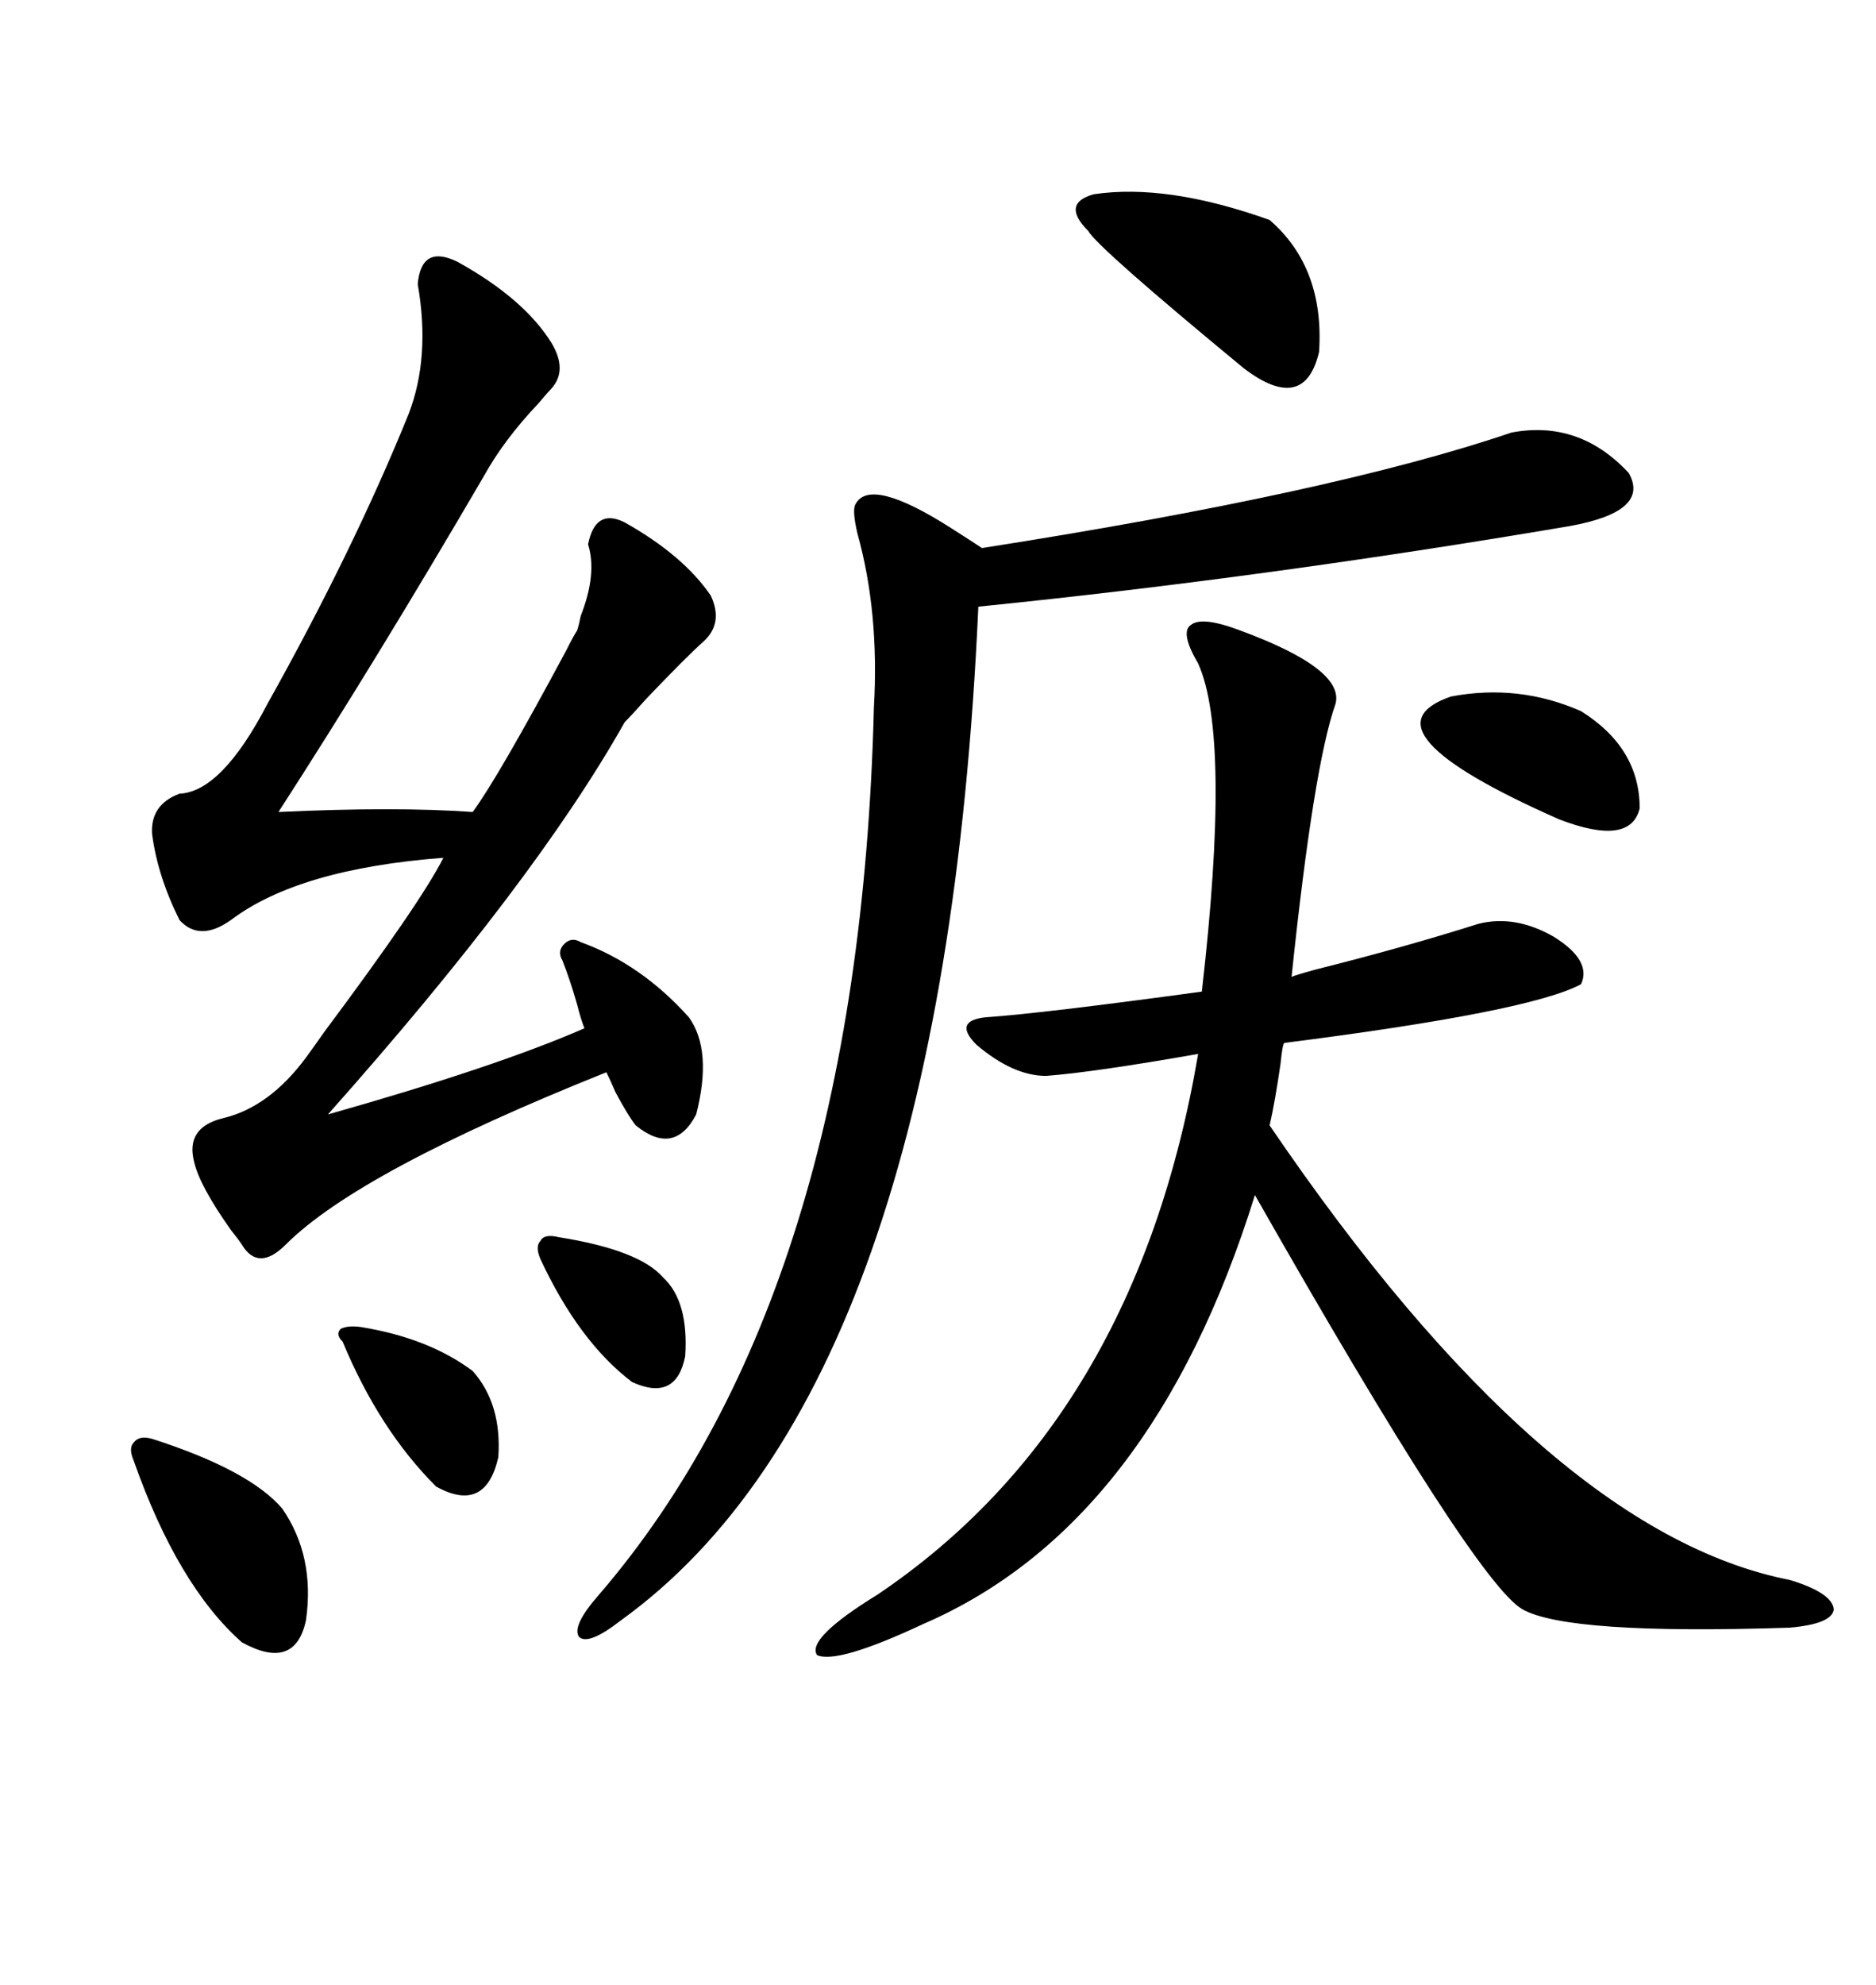 <svg xmlns="http://www.w3.org/2000/svg" xmlns:xlink="http://www.w3.org/1999/xlink" width="300" height="317.285"><path d="M198.34 100.78L198.34 100.78Q215.04 106.93 213.57 112.50L213.57 112.50Q210.06 122.46 206.54 156.15L206.54 156.15Q207.13 155.86 210.35 154.98L210.35 154.98Q224.41 151.46 236.43 147.66L236.43 147.66Q242.29 146.19 248.44 149.71L248.44 149.71Q254.59 153.52 252.83 157.32L252.83 157.32Q244.63 161.72 205.37 166.70L205.37 166.70Q205.08 166.99 204.79 169.92L204.79 169.92Q203.91 176.07 203.03 179.88L203.03 179.88Q247.27 244.92 286.23 252.54L286.23 252.54Q292.97 254.59 293.26 257.23L293.26 257.23Q292.97 259.57 286.23 260.16L286.23 260.16Q250.78 261.33 243.46 257.23L243.46 257.23Q235.84 252.83 200.68 191.02L200.68 191.02Q184.28 243.75 147.66 259.57L147.66 259.57Q133.89 266.02 130.66 264.55L130.66 264.55Q128.91 261.91 140.33 254.88L140.33 254.88Q181.64 227.05 191.60 168.46L191.60 168.46Q174.90 171.39 167.29 171.97L167.29 171.97Q162.01 171.97 156.15 166.99L156.15 166.99Q152.34 163.18 157.62 162.60L157.62 162.60Q166.41 162.01 192.19 158.50L192.19 158.50Q196.88 117.77 191.60 106.05L191.60 106.05Q188.67 101.07 190.43 99.90L190.43 99.90Q192.19 98.44 198.34 100.78ZM73.24 41.89L73.24 41.89Q83.79 47.75 88.18 54.79L88.18 54.79Q90.82 59.18 88.18 62.11L88.18 62.11Q87.60 62.70 86.13 64.45L86.13 64.45Q80.57 70.31 77.34 76.17L77.34 76.17Q60.06 105.76 44.53 129.79L44.53 129.79Q63.28 128.91 75.59 129.79L75.59 129.79Q79.69 124.22 90.53 104.00L90.53 104.00Q91.70 101.66 92.29 100.78L92.29 100.78Q92.58 99.90 92.87 98.44L92.87 98.44Q95.51 91.70 94.04 87.01L94.04 87.01Q95.21 81.15 99.90 83.50L99.90 83.50Q109.28 88.77 113.67 95.21L113.67 95.21Q115.72 99.61 112.50 102.54L112.50 102.54Q109.86 104.88 103.42 111.62L103.42 111.62Q101.07 114.26 99.90 115.43L99.90 115.43Q85.55 140.92 52.44 178.13L52.44 178.13Q79.39 170.51 93.46 164.36L93.46 164.36Q92.87 162.89 92.29 160.55L92.29 160.55Q91.11 156.45 89.94 153.52L89.94 153.52Q89.06 152.05 90.23 150.88L90.23 150.88Q91.41 149.71 92.87 150.59L92.87 150.59Q102.54 154.10 110.16 162.60L110.16 162.60Q113.96 167.87 111.33 178.13L111.33 178.13Q107.81 184.86 101.66 179.88L101.66 179.88Q100.49 178.42 98.44 174.61L98.44 174.61Q97.56 172.56 96.97 171.39L96.97 171.39Q57.42 187.21 45.70 198.93L45.70 198.93Q41.31 203.32 38.67 198.93L38.67 198.93Q38.09 198.05 36.91 196.58L36.91 196.58Q31.93 189.55 31.05 185.74L31.05 185.74Q29.59 180.18 35.74 178.71L35.74 178.71Q43.07 176.95 48.93 169.04L48.93 169.04Q49.80 167.87 51.86 164.94L51.86 164.94Q67.38 144.14 70.90 137.11L70.90 137.11Q47.75 138.87 36.91 147.07L36.91 147.07Q31.93 150.59 28.71 147.07L28.71 147.07Q25.20 140.04 24.32 133.30L24.32 133.30Q24.02 128.61 28.71 126.86L28.71 126.86Q35.45 126.56 42.77 112.50L42.77 112.50Q56.54 87.89 65.33 66.21L65.33 66.21Q68.85 57.13 66.80 45.41L66.80 45.41Q67.38 38.96 73.24 41.89ZM241.70 69.14L241.70 69.14Q252.54 67.09 260.45 75.59L260.45 75.59Q263.96 81.74 251.07 84.08L251.07 84.08Q202.73 92.29 156.45 96.97L156.45 96.97Q150.88 221.78 99.32 258.98L99.32 258.98Q94.04 263.09 92.58 261.62L92.58 261.62Q91.41 259.86 95.80 254.88L95.80 254.88Q137.40 206.54 139.75 113.09L139.75 113.09Q140.63 97.85 137.11 85.25L137.11 85.25Q136.23 81.45 136.82 80.57L136.82 80.57Q139.16 76.17 152.05 84.38L152.05 84.38Q155.27 86.43 157.03 87.60L157.03 87.60Q213.28 78.81 241.70 69.14ZM174.90 31.05L174.90 31.05Q186.62 29.30 203.03 35.16L203.03 35.16Q211.82 42.77 210.94 56.25L210.94 56.25Q208.59 66.21 198.93 58.89L198.93 58.89Q175.49 39.55 174.02 36.91L174.02 36.91Q169.63 32.52 174.90 31.05ZM24.32 229.98L24.32 229.98Q39.84 234.96 45.12 241.11L45.12 241.11Q50.39 248.73 48.93 258.98L48.93 258.98Q47.17 267.19 38.67 262.50L38.67 262.50Q28.42 253.42 21.39 233.50L21.39 233.50Q20.51 231.45 21.39 230.57L21.39 230.57Q22.27 229.39 24.32 229.98ZM232.03 111.33L232.03 111.33Q242.87 109.28 252.83 113.67L252.83 113.67Q262.21 119.53 262.21 129.20L262.21 129.20Q260.74 135.35 249.32 130.96L249.32 130.96Q216.80 116.60 232.03 111.33ZM57.71 212.11L57.71 212.11Q68.55 213.87 75.59 219.14L75.59 219.14Q80.27 224.41 79.69 232.91L79.69 232.91Q77.64 241.99 69.73 237.60L69.73 237.60Q60.64 228.52 54.79 214.45L54.79 214.45Q53.61 213.28 54.49 212.40L54.49 212.40Q55.66 211.82 57.71 212.11ZM89.36 197.75L89.36 197.75Q102.25 199.80 106.05 204.20L106.05 204.20Q110.16 208.01 109.57 216.80L109.57 216.80Q108.11 224.12 101.07 220.90L101.07 220.90Q92.58 214.45 86.43 201.27L86.43 201.27Q85.55 199.22 86.43 198.34L86.43 198.34Q87.01 197.17 89.36 197.75Z"/></svg>